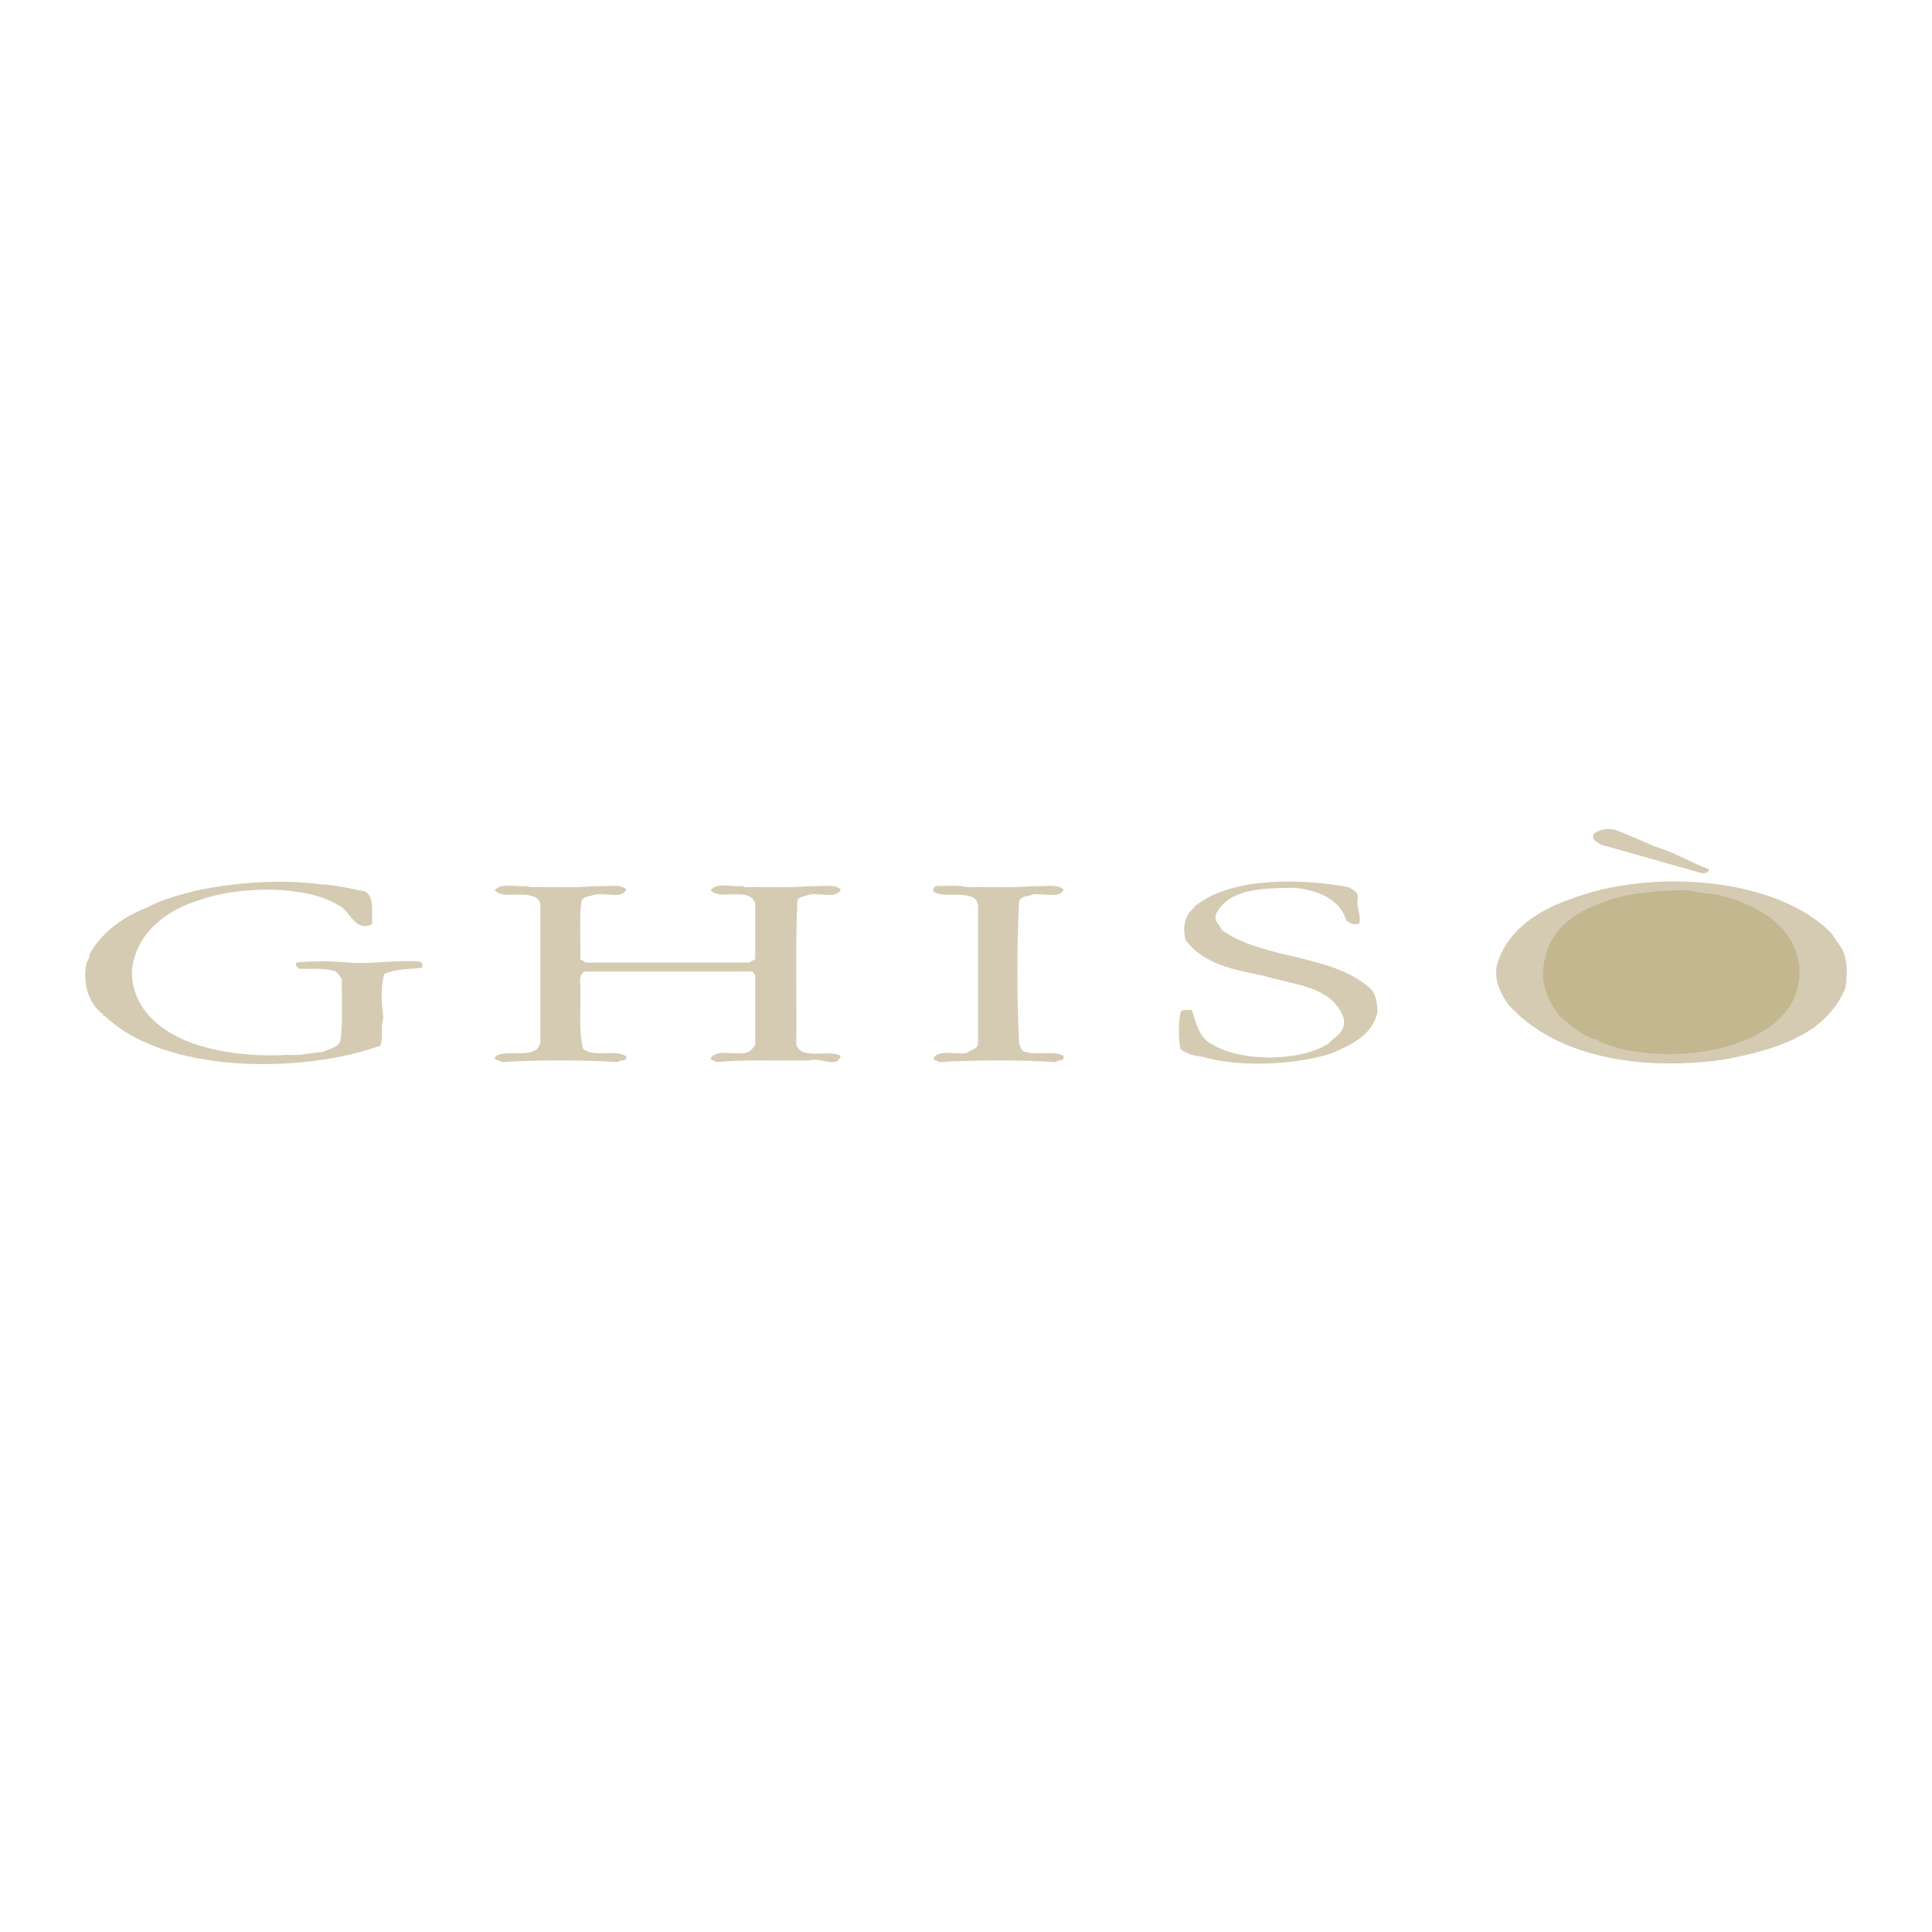 <?xml version="1.0" encoding="utf-8"?>
<!-- Generator: Adobe Illustrator 13.0.0, SVG Export Plug-In . SVG Version: 6.00 Build 14948)  -->
<!DOCTYPE svg PUBLIC "-//W3C//DTD SVG 1.0//EN" "http://www.w3.org/TR/2001/REC-SVG-20010904/DTD/svg10.dtd">
<svg version="1.0" id="Layer_1" xmlns="http://www.w3.org/2000/svg" xmlns:xlink="http://www.w3.org/1999/xlink" x="0px" y="0px"
	 width="192.756px" height="192.756px" viewBox="0 0 192.756 192.756" enable-background="new 0 0 192.756 192.756"
	 xml:space="preserve">
<g>
	<polygon fill-rule="evenodd" clip-rule="evenodd" fill="#FFFFFF" points="0,0 192.756,0 192.756,192.756 0,192.756 0,0 	"/>
	<path fill-rule="evenodd" clip-rule="evenodd" fill="#D4CBB2" d="M165.152,84.473c1.908,0.561,3.536,1.571,5.332,2.245
		c0.056,0.394-0.337,0.394-0.729,0.394c-0.954-0.281-1.965-0.562-2.975-0.842c-2.357-0.673-4.715-1.347-7.129-2.021
		c-0.224-0.281-0.842-0.337-0.673-1.01c0.505-0.505,1.572-0.674,2.357-0.393C162.627,83.407,163.918,83.912,165.152,84.473
		L165.152,84.473z"/>
	<path fill-rule="evenodd" clip-rule="evenodd" fill="#D4CBB2" d="M36.342,88.907c1.066,0.505,0.73,2.077,0.786,3.312
		c-1.796,0.786-2.132-1.347-3.368-1.908c-3.255-2.021-9.878-1.908-13.695-0.561c-3.311,0.954-6.511,3.255-6.903,7.072
		c-0.056,3.424,2.301,5.556,4.883,6.792c2.975,1.347,6.848,1.852,10.664,1.627c1.291,0.113,2.301-0.224,3.48-0.28
		c0.618-0.337,1.627-0.393,1.796-1.234c0.224-1.853,0.112-4.041,0.112-6.062c-0.281-0.337-0.393-0.785-1.01-0.841
		c-0.954-0.28-2.189-0.112-3.255-0.168c-0.112-0.169-0.393-0.225-0.281-0.617c1.572-0.169,3.648-0.169,5.22,0
		c2.525,0.167,4.602-0.281,7.072-0.113c0.281,0.113,0.336,0.281,0.281,0.618c-1.235,0.168-2.694,0.112-3.761,0.618
		c-0.449,1.178-0.28,3.087-0.112,4.434c-0.336,0.785,0.056,2.076-0.336,2.75c-8.138,2.862-21.608,2.694-27.446-2.975H10.3
		c0-0.113,0-0.28-0.168-0.28c-1.291-1.066-1.964-3.031-1.459-5.165c0.281-0.167,0.168-0.673,0.393-0.954
		c1.235-2.077,3.312-3.536,5.613-4.434c1.459-0.786,3.143-1.235,4.883-1.684c3.761-0.786,8.363-1.178,12.516-0.617
		C33.648,88.29,34.939,88.683,36.342,88.907L36.342,88.907z"/>
	<path fill-rule="evenodd" clip-rule="evenodd" fill="#D4CBB2" d="M134.563,88.514c0.393,0.28,0.954,0.393,0.898,1.066
		c-0.169,1.01,0.336,1.515,0.168,2.526c-0.449,0.281-1.011,0-1.291-0.281c-0.729-2.189-2.862-2.975-5.163-3.255
		c-3.2,0.056-6.567,0.056-7.858,2.638c-0.225,0.786,0.394,1.01,0.562,1.572c4.153,2.975,10.776,2.357,14.705,5.725
		c0.674,0.505,0.842,1.571,0.842,2.469c-0.505,2.358-2.693,3.312-4.658,4.153c-3.592,1.123-9.148,1.403-12.909,0.281
		c-0.842-0.056-1.516-0.337-2.076-0.729c-0.226-1.066-0.226-2.582,0-3.648c0.112-0.449,0.729-0.168,1.122-0.281
		c0.449,1.291,0.674,2.694,1.908,3.368c2.862,1.852,8.812,1.852,11.73,0c0.617-0.729,1.796-1.123,1.516-2.525
		c-1.123-3.256-5.052-3.312-8.083-4.267c-2.974-0.561-6.005-1.234-7.688-3.535c-0.337-1.235-0.057-2.582,0.842-3.199
		c0-0.225,0.281-0.281,0.449-0.449C123.113,87.56,129.681,87.616,134.563,88.514L134.563,88.514z"/>
	<path fill-rule="evenodd" clip-rule="evenodd" fill="#D4CBB2" d="M183.562,94.352c0.786,1.01,0.786,2.807,0.562,4.21
		c-1.965,4.771-7.184,6.229-12.292,7.183c-8.419,1.123-16.669-0.336-21.328-5.499c-0.842-1.179-1.627-2.751-1.01-4.435
		c1.123-3.143,4.041-4.995,7.071-6.062c8.027-3.144,20.711-2.301,26.212,3.423L183.562,94.352L183.562,94.352z"/>
	<path fill-rule="evenodd" clip-rule="evenodd" fill="#D4CBB2" d="M52.843,88.514c2.133-0.056,4.434,0.112,6.455-0.112
		c1.067,0.112,2.526-0.281,3.199,0.336c-0.393,0.955-2.077,0.337-3.143,0.505c-0.449,0.225-1.123,0.113-1.347,0.674
		c-0.224,1.796-0.056,3.873-0.112,5.781l0.562,0.337h16.276l0.618-0.337v-5.556c-0.562-1.74-3.479-0.281-4.434-1.292
		c0.449-0.842,2.077-0.336,3.143-0.449l0.224,0.112c2.133-0.056,4.434,0.112,6.455-0.112c1.01,0.112,2.47-0.281,3.143,0.336
		c-0.336,0.955-2.077,0.337-3.087,0.505c-0.393,0.168-0.954,0.168-1.235,0.561c-0.225,4.659-0.056,9.599-0.112,14.425
		c0.562,1.628,3.255,0.393,4.434,1.123c-0.393,1.29-1.964,0.111-3.143,0.448c-3.087,0.057-6.342-0.112-9.317,0.168
		c-0.112-0.225-0.504-0.111-0.504-0.392c0.504-0.898,2.189-0.338,3.255-0.506c0.561,0,0.955-0.449,1.179-0.842v-6.96l-0.281-0.336
		H58.344c-0.449,0.168-0.505,0.729-0.449,1.291c0.112,2.133-0.224,4.547,0.281,6.398c0.954,0.955,3.256,0,4.322,0.786
		c0.056,0.561-0.617,0.28-0.842,0.561c-3.704-0.225-7.914-0.225-11.618,0c-0.225-0.28-0.673-0.056-0.673-0.505
		c1.066-0.954,4.266,0.449,4.546-1.515V90.254c-0.057-0.449-0.393-0.786-0.842-0.842c-1.122-0.449-3.087,0.281-3.704-0.618
		c0.617-0.729,2.189-0.28,3.255-0.393L52.843,88.514L52.843,88.514z"/>
	<path fill-rule="evenodd" clip-rule="evenodd" fill="#D4CBB2" d="M96.51,88.514c2.132-0.056,4.433,0.112,6.454-0.112
		c1.011,0.112,2.47-0.281,3.144,0.336c-0.337,0.955-2.076,0.337-3.087,0.505c-0.449,0.225-1.179,0.113-1.347,0.674
		c-0.225,4.546-0.225,9.542,0,14.087c0.111,0.394,0.168,0.897,0.673,0.954c1.123,0.337,2.807-0.168,3.761,0.394
		c0.112,0.616-0.562,0.336-0.786,0.616c-3.76-0.225-7.913-0.225-11.674,0c-0.113-0.225-0.505-0.111-0.505-0.392
		c0.505-0.898,2.189-0.338,3.255-0.506c0.449-0.336,1.234-0.336,1.179-1.122V90.254c-0.057-0.449-0.449-0.786-0.898-0.842
		c-1.01-0.336-2.638,0.112-3.536-0.449c-0.056-0.28,0-0.449,0.225-0.561C94.433,88.402,95.612,88.29,96.51,88.514L96.51,88.514z"/>
	<path fill-rule="evenodd" clip-rule="evenodd" fill="#C3B78F" d="M171.046,89.188c3.872,0.898,7.857,2.863,8.475,7.128
		c0.225,2.918-1.122,4.714-2.918,6.118c-3.592,2.525-9.261,3.311-14.537,2.302c-0.842-0.281-1.853-0.394-2.638-0.955
		c-1.516-0.393-2.638-1.403-3.816-2.413c-1.18-1.46-2.077-3.367-1.46-5.781c0.674-3.255,3.593-4.939,6.567-5.837
		c2.133-0.73,4.658-0.842,7.24-0.955c0.842,0.112,1.739,0.281,2.581,0.393H171.046L171.046,89.188z"/>
</g>
</svg>

